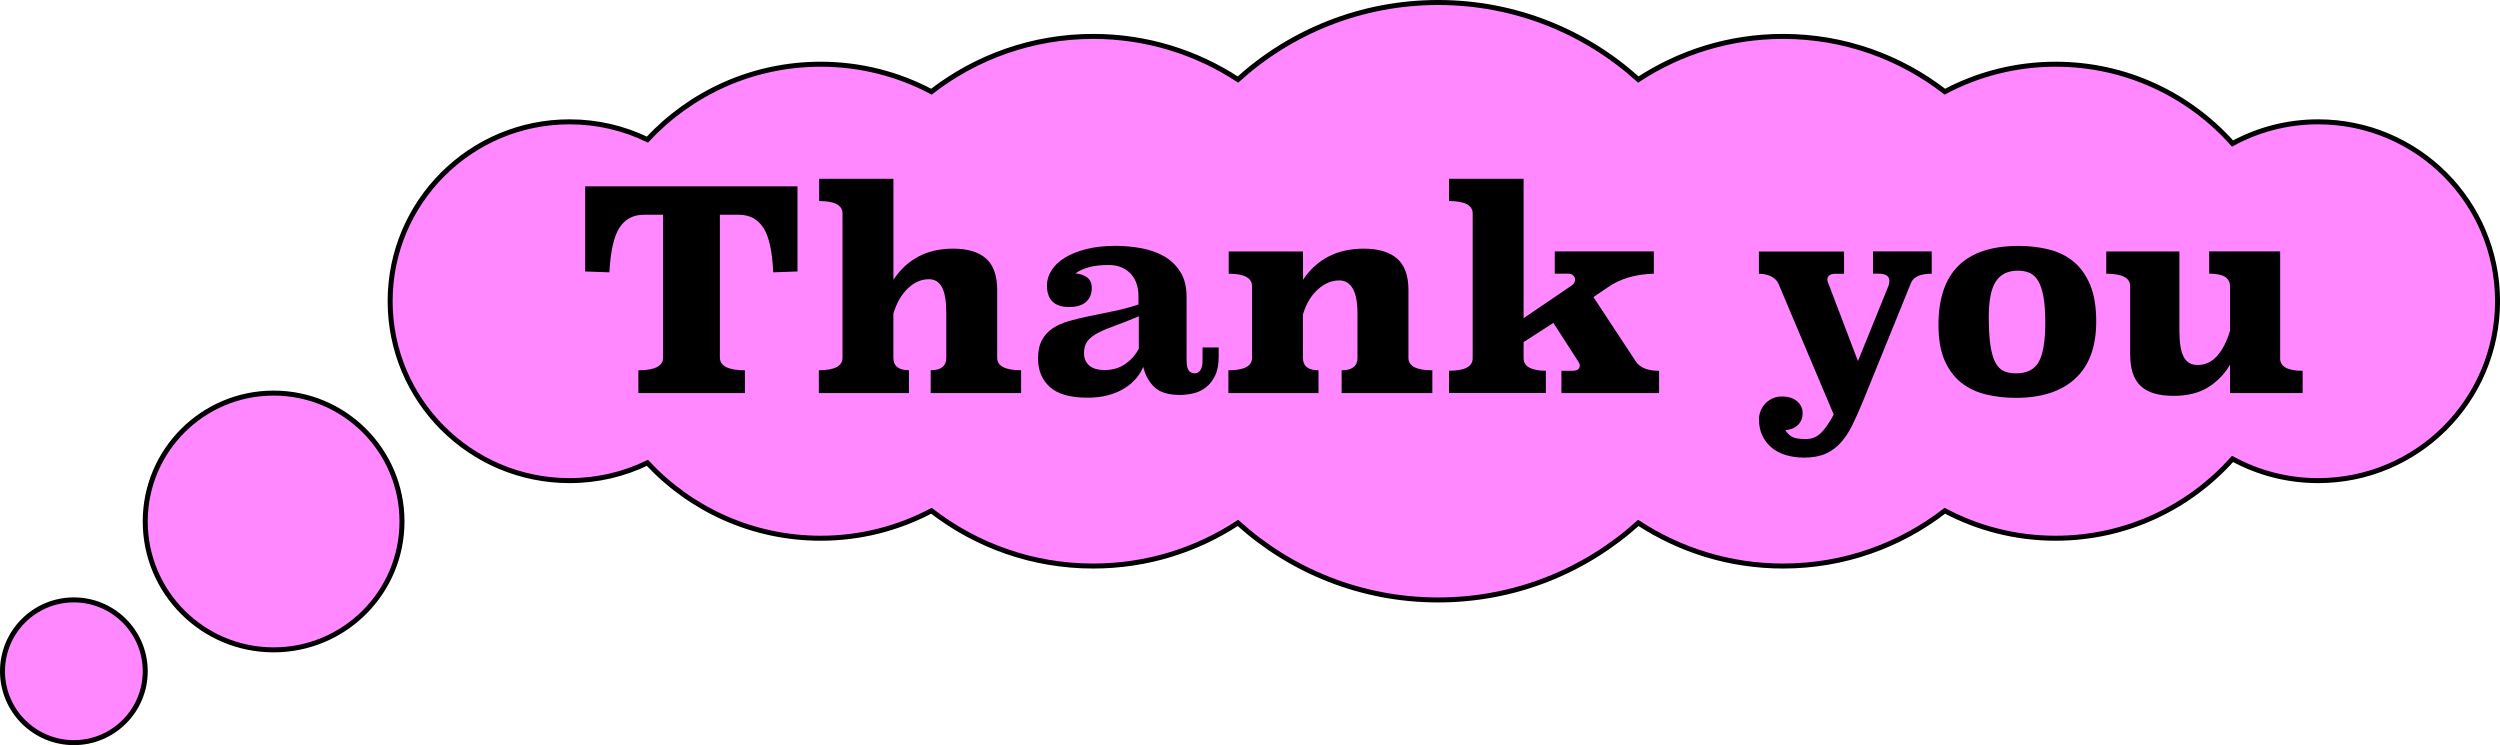 <?xml version="1.0" encoding="UTF-8"?><svg id="Layer_2" xmlns="http://www.w3.org/2000/svg" viewBox="0 0 499.88 148.99"><defs><style>.cls-1{fill:none;}.cls-1,.cls-2{stroke:#000;stroke-miterlimit:10;}.cls-2,.cls-3{fill:#ff87ff;}</style></defs><g id="_レイヤー_1"><circle class="cls-2" cx="14.77" cy="134.22" r="14.27"/><circle class="cls-2" cx="54.71" cy="104.27" r="25.67"/><path class="cls-3" d="M463.52,24.36c-6.2,0-12.03,1.57-17.12,4.34-8.68-9.73-21.31-15.86-35.37-15.86-8,0-15.54,1.99-22.15,5.49-8.95-6.92-20.16-11.05-32.35-11.05-10.68,0-20.62,3.17-28.94,8.62-10.59-9.57-24.63-15.4-40.03-15.4s-29.43,5.83-40.03,15.4c-8.32-5.44-18.26-8.62-28.94-8.62-12.19,0-23.4,4.13-32.35,11.05-6.61-3.5-14.14-5.49-22.15-5.49-13.68,0-25.99,5.8-34.64,15.07-4.71-2.27-9.99-3.55-15.57-3.55-19.81,0-35.87,16.06-35.87,35.87s16.06,35.87,35.87,35.87c5.58,0,10.86-1.27,15.57-3.55,8.65,9.27,20.97,15.07,34.64,15.07,8,0,15.54-1.99,22.15-5.49,8.95,6.92,20.16,11.05,32.35,11.05,10.68,0,20.62-3.17,28.94-8.62,10.59,9.57,24.63,15.4,40.03,15.4s29.43-5.83,40.03-15.4c8.32,5.44,18.26,8.62,28.94,8.62,12.19,0,23.4-4.13,32.35-11.05,6.61,3.5,14.14,5.49,22.15,5.49,14.06,0,26.69-6.13,35.37-15.86,5.09,2.77,10.92,4.34,17.12,4.34,19.81,0,35.87-16.06,35.87-35.87s-16.06-35.87-35.87-35.87Z"/><path class="cls-1" d="M463.52,24.36c-6.2,0-12.03,1.57-17.12,4.34-8.68-9.73-21.31-15.86-35.37-15.86-8,0-15.54,1.99-22.15,5.49-8.95-6.92-20.16-11.05-32.35-11.05-10.68,0-20.62,3.17-28.94,8.62-10.59-9.57-24.63-15.4-40.03-15.4s-29.43,5.83-40.03,15.4c-8.32-5.44-18.26-8.62-28.94-8.62-12.19,0-23.4,4.13-32.35,11.05-6.61-3.5-14.14-5.49-22.15-5.49-13.68,0-25.99,5.8-34.64,15.07-4.71-2.27-9.99-3.55-15.57-3.55-19.81,0-35.87,16.06-35.87,35.87s16.06,35.87,35.87,35.87c5.58,0,10.86-1.27,15.57-3.55,8.65,9.27,20.97,15.07,34.64,15.07,8,0,15.54-1.99,22.15-5.49,8.95,6.92,20.16,11.05,32.35,11.05,10.68,0,20.62-3.17,28.94-8.62,10.59,9.57,24.63,15.4,40.03,15.4s29.43-5.83,40.03-15.4c8.32,5.44,18.26,8.62,28.94,8.62,12.19,0,23.4-4.13,32.35-11.05,6.61,3.5,14.14,5.49,22.15,5.49,14.06,0,26.69-6.13,35.37-15.86,5.09,2.77,10.92,4.34,17.12,4.34,19.81,0,35.87-16.06,35.87-35.87s-16.06-35.87-35.87-35.87Z"/><path d="M159.45,54.28l-4.84.17c-.19-4.19-.84-7.16-1.97-8.9-1.13-1.74-2.77-2.61-4.92-2.61h-3.78v28.54c0,1.71,1.67,2.56,5.01,2.56v4.56h-21.31v-4.56c3.3,0,4.95-.85,4.95-2.56v-28.54h-3.84c-2.15,0-3.78.87-4.9,2.61-1.11,1.74-1.78,4.71-2,8.9l-4.84-.17v-17.02h42.45v17.02Z"/><path d="M178.64,55.95c1.3-2,2.95-3.54,4.95-4.62,2-1.08,4.34-1.61,7.01-1.61,2.89,0,5.08.66,6.56,1.97,1.48,1.31,2.23,3.41,2.23,6.3v13.54c0,1.67,1.59,2.5,4.78,2.5v4.56h-18.08v-4.56c2.08,0,3.12-.83,3.12-2.5v-8.99c0-2.33-.29-4.03-.86-5.1-.58-1.07-1.44-1.61-2.59-1.61-1.56,0-2.98.62-4.26,1.86-1.28,1.24-2.24,2.91-2.87,5.02v8.82c0,1.66,1.04,2.5,3.12,2.5v4.56h-18.02v-4.56c3.15,0,4.73-.83,4.73-2.5v-28.83c0-1.67-1.56-2.5-4.67-2.5v-4.45h14.85v20.19Z"/><path d="M237.28,72.31c0,1.56.54,2.34,1.61,2.34.52,0,.91-.23,1.17-.7.26-.46.39-1.01.39-1.64v-2.84h3.23v1.78c0,1.56-.23,2.83-.7,3.81-.46.98-1.07,1.77-1.81,2.36-.74.59-1.58,1-2.5,1.22-.93.22-1.86.33-2.78.33-2.3,0-4-.53-5.09-1.59-1.09-1.06-1.83-2.4-2.2-4.03-.33.82-.82,1.59-1.45,2.34s-1.41,1.4-2.34,1.97c-.93.58-2,1.03-3.23,1.36-1.22.33-2.6.5-4.12.5-3.45,0-5.96-.71-7.54-2.14-1.58-1.43-2.36-3.33-2.36-5.7,0-1.48.26-2.71.78-3.67.52-.96,1.23-1.75,2.14-2.36.91-.61,1.99-1.09,3.25-1.45s2.63-.69,4.12-1c1.48-.31,3.06-.64,4.73-.97,1.67-.33,3.36-.78,5.06-1.34v-1.72c0-.78-.11-1.54-.33-2.28s-.58-1.4-1.06-1.98c-.48-.57-1.1-1.04-1.86-1.39-.76-.35-1.66-.53-2.7-.53-1.56,0-2.86.14-3.89.42-1.04.28-1.97.7-2.78,1.25.89.07,1.66.33,2.31.78.65.45.97,1.17.97,2.17,0,1.15-.38,2.07-1.14,2.75-.76.69-1.88,1.03-3.37,1.03-2.97,0-4.45-1.45-4.45-4.34,0-1.04.31-2.04.92-3,.61-.96,1.5-1.81,2.67-2.53,1.17-.72,2.61-1.3,4.31-1.72,1.71-.43,3.65-.64,5.84-.64,1.71,0,3.41.16,5.12.47,1.71.32,3.23.85,4.56,1.61,1.33.76,2.42,1.8,3.25,3.12.83,1.32,1.25,2.98,1.25,4.98v12.96ZM227.71,63.24c-1.74.74-3.29,1.35-4.65,1.84-1.35.48-2.5.96-3.45,1.45-.95.48-1.66,1.03-2.14,1.64-.48.61-.72,1.44-.72,2.48,0,.96.33,1.76,1,2.39.67.63,1.72.95,3.17.95,1.56,0,2.92-.41,4.09-1.22,1.17-.82,2.07-1.84,2.7-3.06v-6.45Z"/><path d="M281.62,71.54c0,1.67,1.59,2.5,4.78,2.5v4.56h-18.14v-4.56c2.11,0,3.17-.83,3.17-2.5v-8.76c0-2.33-.32-4.03-.95-5.1-.63-1.07-1.52-1.61-2.67-1.61-1.56,0-3,.61-4.34,1.83-1.33,1.22-2.32,2.88-2.95,4.99v8.65c0,1.66,1.04,2.5,3.12,2.5v4.56h-18.02v-4.56c3.15,0,4.73-.83,4.73-2.5v-14.31c0-1.66-1.56-2.5-4.67-2.5v-4.45h14.85l.02,5.67c1.3-2,2.97-3.54,5.02-4.62,2.04-1.08,4.42-1.61,7.13-1.61,2.9,0,5.11.66,6.63,1.97,1.52,1.31,2.29,3.41,2.29,6.3v13.54Z"/><path d="M330.68,54.73c-1.74.04-3.39.28-4.95.72-1.56.45-2.95,1.09-4.17,1.95l-2.95,2,8.46,12.85c.82,1.26,2.37,1.89,4.67,1.89v4.45h-19.53v-4.45h2.17c1,0,1.5-.35,1.5-1.06,0-.18-.04-.33-.11-.45-.08-.11-.15-.24-.22-.39l-4.95-7.68-5.95,3.84v3.23c0,.85.39,1.48,1.17,1.89.78.41,1.87.61,3.28.61v4.45h-19.36v-4.45c3.15,0,4.73-.83,4.73-2.5v-28.93c0-1.67-1.58-2.5-4.73-2.5v-4.45h14.91v27.87l9.57-6.51c.48-.33.72-.74.72-1.22,0-.3-.12-.56-.36-.81-.24-.24-.6-.36-1.08-.36h-2.62v-4.45h19.81v4.45Z"/><path d="M386.26,54.73c-2.3,0-3.69.63-4.17,1.89l-9.62,23.7c-.71,1.71-1.39,3.25-2.06,4.62-.67,1.37-1.44,2.55-2.31,3.53-.87.98-1.89,1.73-3.06,2.25-1.17.52-2.61.78-4.31.78-1.3,0-2.5-.17-3.62-.5s-2.07-.83-2.87-1.5c-.8-.67-1.42-1.47-1.86-2.42-.45-.95-.67-2.03-.67-3.25,0-.48.09-.99.28-1.53.18-.54.47-1.03.86-1.47.39-.45.87-.82,1.45-1.11.57-.3,1.23-.44,1.97-.44,1.3,0,2.32.31,3.06.95.74.63,1.11,1.43,1.11,2.39s-.32,1.75-.95,2.36c-.63.61-1.46.95-2.5,1.03.33.56.77.99,1.31,1.31.54.32,1.46.47,2.75.47,1.19,0,2.19-.39,3-1.17.82-.78,1.69-2.02,2.61-3.73l-11.07-26.2c-.3-.63-.8-1.11-1.5-1.45-.71-.33-1.5-.5-2.39-.5v-4.45h17.02v4.45h-1.78c-.52,0-.91.11-1.17.33-.26.22-.39.5-.39.83,0,.19.06.41.17.67l5.95,15.63,6.12-15.08c.11-.33.17-.65.17-.95,0-.96-.72-1.45-2.17-1.45h-1.11v-4.45h11.74v4.45Z"/><path d="M419.14,64.3c0,5.01-1.39,8.8-4.17,11.38-2.78,2.58-6.75,3.87-11.91,3.87-2.08,0-4.05-.22-5.92-.67-1.87-.45-3.51-1.21-4.92-2.31-1.41-1.09-2.53-2.58-3.37-4.45-.83-1.87-1.25-4.26-1.25-7.15,0-10.53,5.34-15.8,16.02-15.8,2.11,0,4.12.23,6.01.7,1.89.46,3.54,1.27,4.95,2.42,1.41,1.15,2.52,2.7,3.34,4.65.82,1.95,1.22,4.4,1.22,7.37ZM403.5,54.12c-2,0-3.48.71-4.42,2.14-.95,1.43-1.42,3.81-1.42,7.15,0,2.3.11,4.18.33,5.65.22,1.47.56,2.62,1,3.45.45.83,1.01,1.4,1.7,1.7s1.51.44,2.48.44c2.15,0,3.65-.78,4.51-2.34.85-1.56,1.28-4.14,1.28-7.73,0-2.11-.12-3.85-.36-5.2-.24-1.35-.59-2.42-1.06-3.2-.46-.78-1.03-1.32-1.7-1.61s-1.45-.45-2.34-.45Z"/><path d="M455.91,71.64c0,1.67,1.5,2.5,4.51,2.5v4.45h-14.52v-5.67c-1.11,1.89-2.58,3.4-4.39,4.53-1.82,1.13-4.12,1.7-6.9,1.7-3,0-5.2-.66-6.59-1.98-1.39-1.32-2.09-3.42-2.09-6.31v-13.63c0-1.67-1.59-2.5-4.78-2.5v-4.45h14.63v15.97c0,2.34.29,4.04.86,5.12.58,1.08,1.49,1.61,2.75,1.61,1.56,0,2.87-.61,3.95-1.84,1.08-1.22,1.93-2.89,2.56-5.01v-8.85c0-.85-.33-1.49-1-1.92-.67-.43-1.72-.64-3.17-.64v-4.45h14.19v21.36Z"/></g></svg>